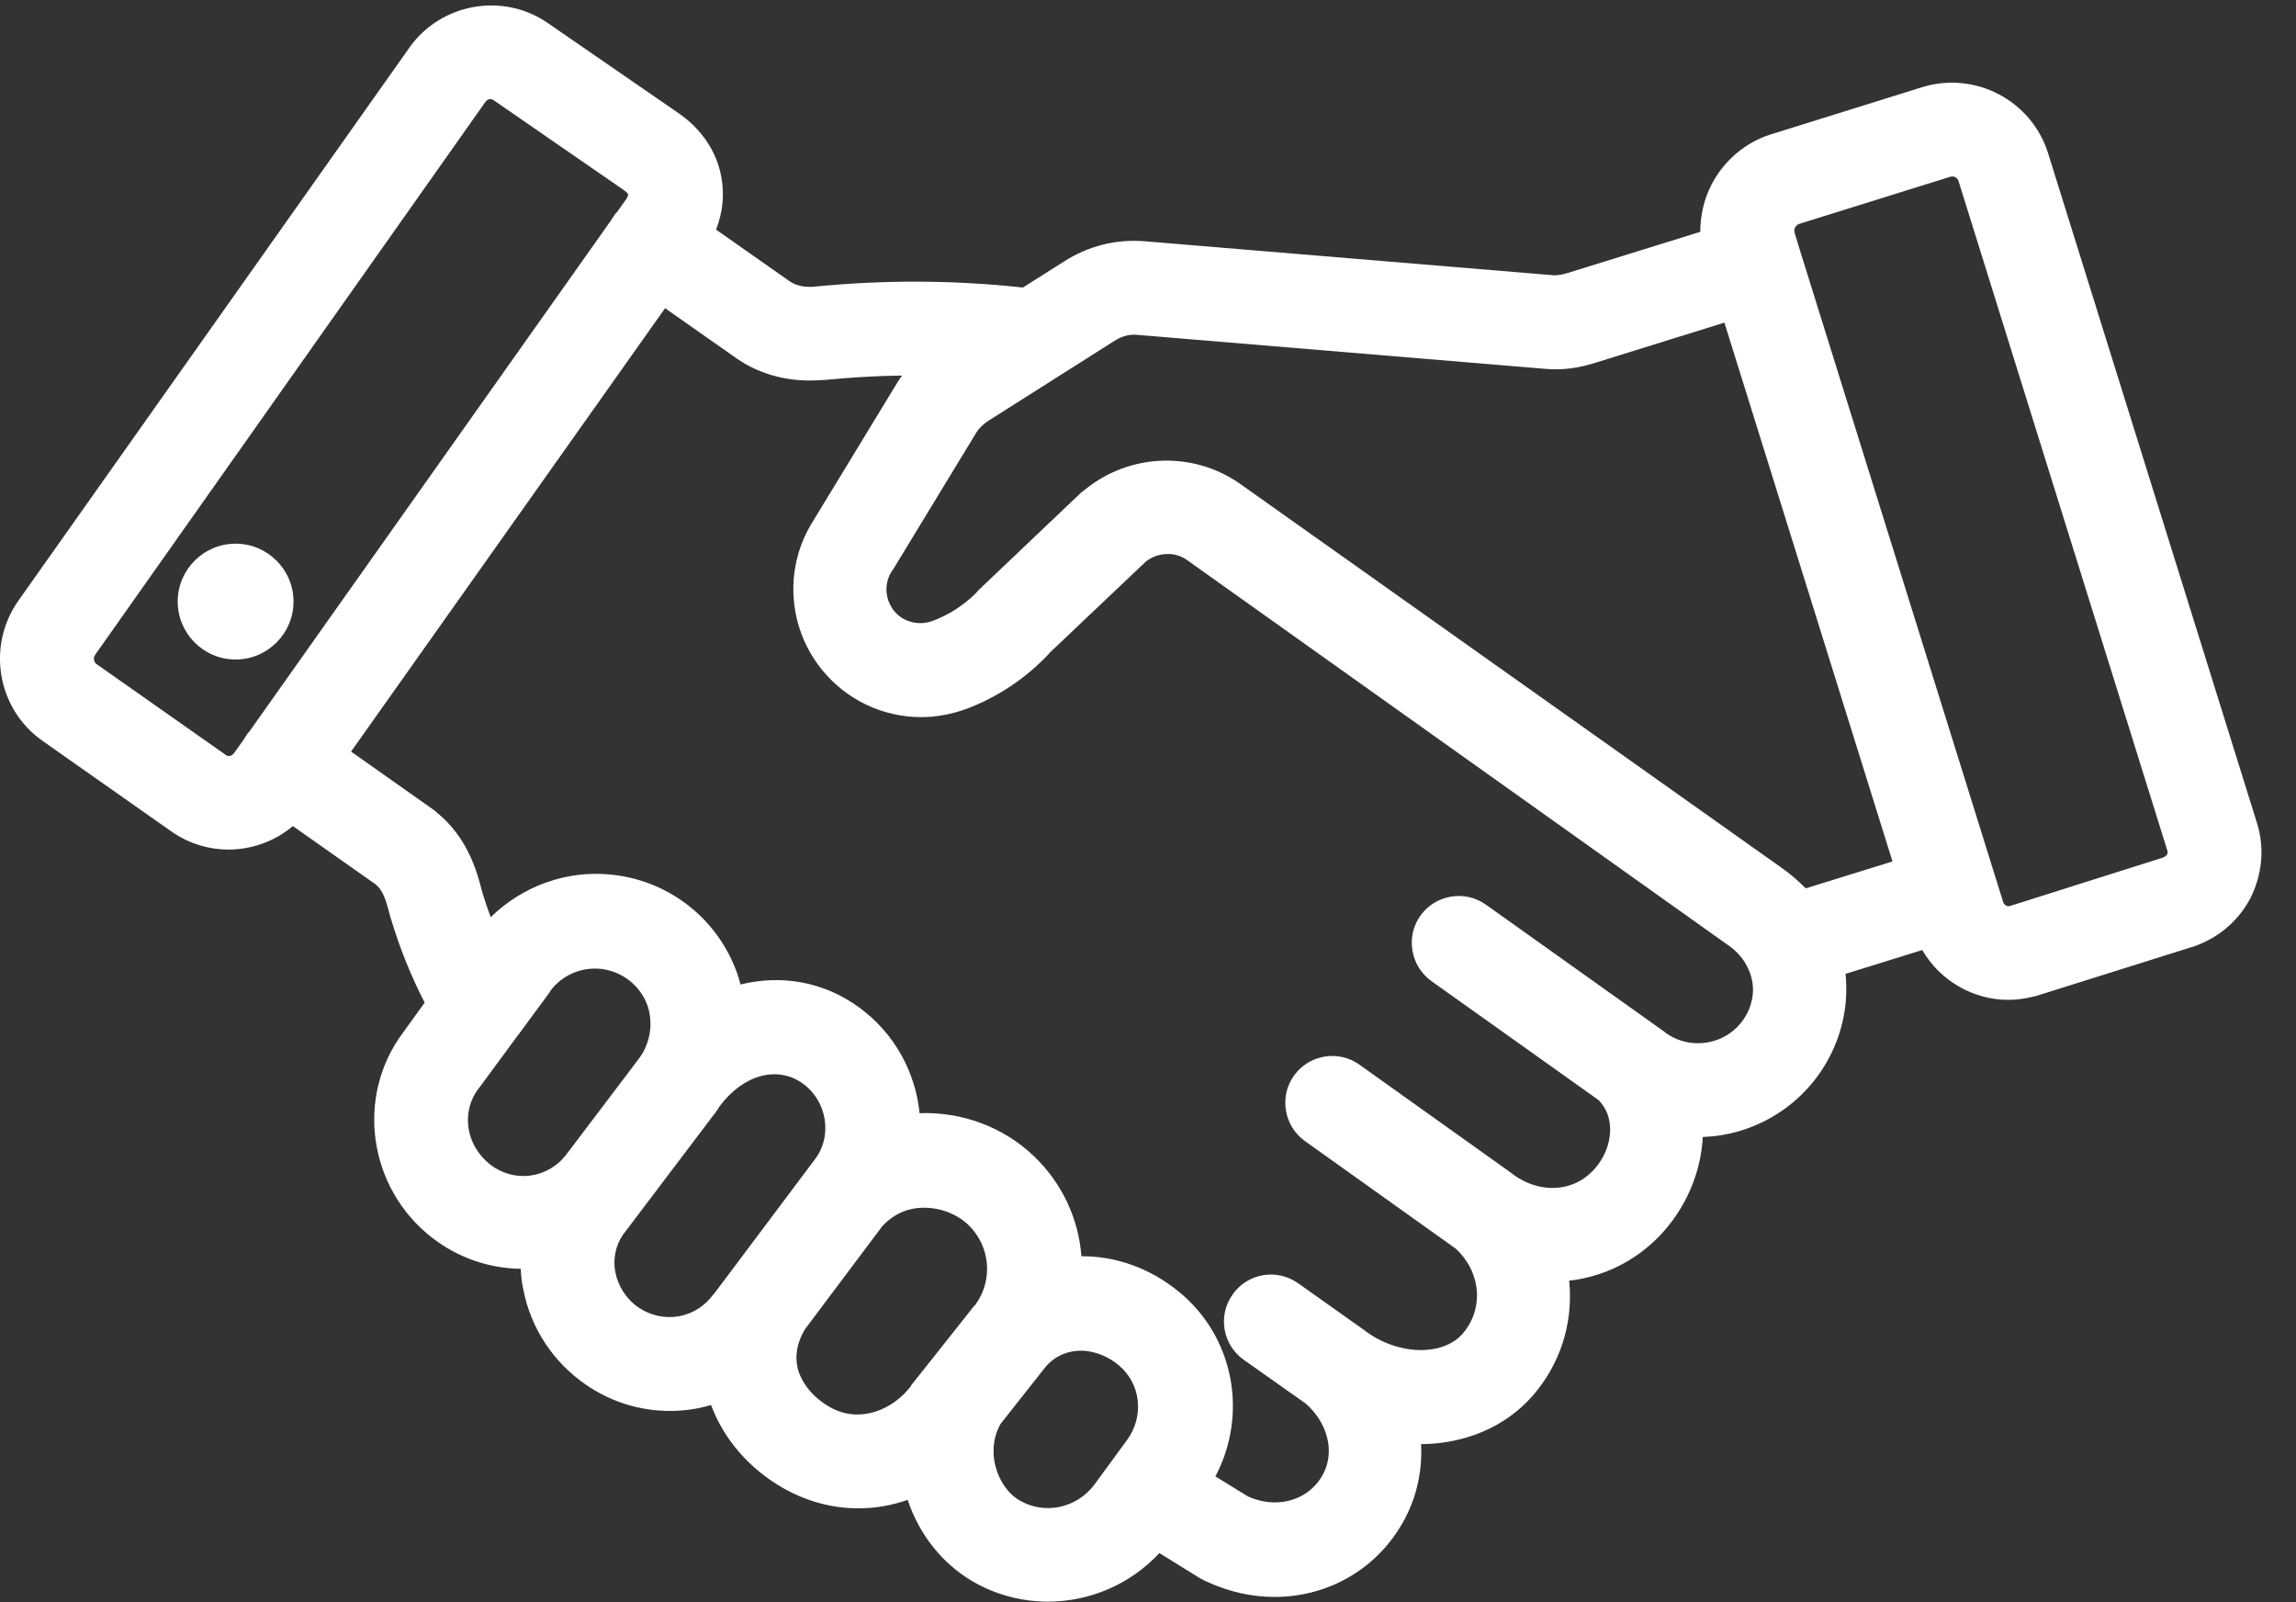 <?xml version="1.0" encoding="UTF-8"?>
<svg width="43px" height="30px" viewBox="0 0 43 30" version="1.1" xmlns="http://www.w3.org/2000/svg" xmlns:xlink="http://www.w3.org/1999/xlink">
    <rect x="0" y="0" width="43" height="30" fill="#333333" stroke="none"/>
    <!-- Generator: Sketch 53 (72520) - https://sketchapp.com -->
    <title>agreement</title>
    <desc>Created with Sketch.</desc>
    <g id="Page-1" stroke="none" stroke-width="1" fill="none" fill-rule="evenodd">
        <g id="Badges" transform="translate(-164, -250)" fill="#FFFFFF" fill-rule="nonzero">
            <g id="Group-31-Copy-11" transform="translate(150, 230)">
                <g id="Group-3">
                    <g id="agreement" transform="translate(14, 20)">
                        <path d="M42.267,15.403 C42.267,15.398 42.267,15.398 42.267,15.403 L38.357,2.869 C38.046,1.879 36.991,1.327 36,1.632 L33.162,2.517 C32.694,2.664 32.295,2.998 32.06,3.444 C31.913,3.725 31.843,4.036 31.843,4.341 L29.369,5.109 C29.258,5.144 29.17,5.155 29.105,5.155 L21.431,4.517 C20.904,4.475 20.382,4.604 19.925,4.898 L19.157,5.384 C17.867,5.243 16.56,5.238 15.27,5.366 C15.158,5.379 14.947,5.379 14.789,5.267 L13.411,4.3 C13.534,3.983 13.57,3.649 13.511,3.326 C13.429,2.846 13.142,2.418 12.708,2.119 L10.257,0.43 C9.419,-0.15 8.252,0.061 7.666,0.894 L0.349,11.241 C-0.255,12.091 -0.055,13.269 0.789,13.867 L3.216,15.573 C3.222,15.579 3.228,15.579 3.234,15.585 C3.551,15.802 3.92,15.908 4.277,15.908 C4.711,15.908 5.145,15.755 5.485,15.468 L7.033,16.558 C7.162,16.664 7.22,16.811 7.308,17.162 C7.308,17.168 7.314,17.174 7.314,17.185 C7.314,17.192 7.314,17.197 7.32,17.197 C7.484,17.749 7.695,18.27 7.953,18.774 L7.56,19.319 C7.56,19.319 7.56,19.326 7.555,19.326 C6.652,20.521 6.892,22.245 8.094,23.177 C8.586,23.558 9.173,23.751 9.753,23.758 C9.759,23.887 9.77,24.015 9.8,24.139 C9.935,24.866 10.368,25.516 10.979,25.932 C11.459,26.261 12.004,26.419 12.544,26.419 C12.807,26.419 13.066,26.384 13.317,26.308 C13.552,26.947 14.038,27.51 14.683,27.873 C15.123,28.119 15.598,28.243 16.073,28.243 C16.389,28.243 16.7,28.19 16.999,28.084 C17.216,28.735 17.65,29.28 18.213,29.609 C18.652,29.866 19.145,29.99 19.626,29.99 C20.4,29.99 21.162,29.673 21.713,29.081 L22.481,29.556 C22.504,29.567 22.528,29.579 22.551,29.591 C22.551,29.591 22.557,29.591 22.557,29.597 C22.563,29.602 22.568,29.602 22.575,29.602 C22.581,29.609 22.586,29.609 22.598,29.614 C23.014,29.808 23.448,29.902 23.87,29.902 C24.802,29.902 25.682,29.45 26.203,28.624 C26.509,28.143 26.643,27.592 26.614,27.041 C27.423,27.035 28.185,26.73 28.707,26.132 C29.211,25.551 29.457,24.807 29.393,24.033 C29.393,24.015 29.387,23.998 29.387,23.98 C30.014,23.91 30.606,23.628 31.069,23.154 C31.562,22.644 31.855,21.975 31.89,21.289 C32.248,21.278 32.605,21.196 32.94,21.043 C33.86,20.627 34.481,19.747 34.569,18.745 C34.581,18.575 34.581,18.405 34.564,18.235 L36,17.789 C36.334,18.364 36.956,18.722 37.612,18.722 C37.77,18.722 37.934,18.698 38.098,18.657 C38.111,18.657 38.116,18.651 38.128,18.651 C38.14,18.645 38.151,18.645 38.163,18.64 L41.036,17.737 L41.042,17.737 C41.517,17.584 41.903,17.268 42.138,16.834 C42.366,16.388 42.419,15.884 42.267,15.403 Z M40.502,16.06 L37.647,16.963 C37.577,16.986 37.53,16.934 37.513,16.881 L33.708,4.681 L33.608,4.352 C33.602,4.323 33.602,4.294 33.62,4.259 C33.637,4.229 33.661,4.206 33.69,4.194 L36.528,3.309 C36.592,3.291 36.662,3.326 36.68,3.391 L40.59,15.925 C40.596,15.943 40.602,15.972 40.584,16.001 C40.573,16.019 40.549,16.043 40.502,16.06 C40.508,16.054 40.508,16.054 40.502,16.06 L40.502,16.06 Z M4.67,13.698 C4.647,13.721 4.629,13.744 4.611,13.774 C4.594,13.803 4.576,13.826 4.559,13.856 L4.383,14.102 C4.348,14.149 4.283,14.178 4.23,14.137 L1.803,12.431 C1.78,12.413 1.768,12.39 1.762,12.361 C1.756,12.337 1.756,12.296 1.786,12.255 L9.091,1.908 C9.132,1.855 9.196,1.837 9.249,1.879 L11.694,3.567 C11.734,3.596 11.758,3.625 11.764,3.637 C11.764,3.655 11.752,3.696 11.723,3.737 L11.559,3.966 C11.535,3.989 11.512,4.018 11.494,4.047 C11.477,4.077 11.459,4.1 11.441,4.13 L4.67,13.698 Z M8.968,20.375 C8.968,20.375 8.973,20.369 8.973,20.369 C8.973,20.369 8.979,20.363 8.979,20.363 L9.7,19.384 C9.7,19.384 9.706,19.378 9.706,19.378 L10.281,18.598 C10.292,18.581 10.304,18.569 10.31,18.551 C10.527,18.258 10.885,18.106 11.248,18.141 C11.623,18.182 11.946,18.417 12.098,18.757 C12.245,19.091 12.198,19.513 11.969,19.818 L10.597,21.63 C10.245,22.075 9.618,22.151 9.173,21.8 C8.721,21.436 8.628,20.815 8.968,20.375 L8.968,20.375 Z M11.963,24.485 C11.734,24.332 11.576,24.086 11.523,23.816 C11.477,23.57 11.53,23.324 11.664,23.124 L13.376,20.862 C13.376,20.862 13.376,20.856 13.382,20.856 C13.382,20.856 13.382,20.856 13.388,20.85 C13.423,20.803 13.452,20.756 13.481,20.709 C13.927,20.117 14.566,19.947 15.041,20.293 C15.481,20.615 15.592,21.249 15.281,21.682 L13.646,23.863 L13.376,24.221 C13.376,24.221 13.376,24.227 13.37,24.227 C13.37,24.227 13.364,24.232 13.364,24.232 C13.036,24.69 12.426,24.795 11.963,24.485 L11.963,24.485 Z M15.545,26.349 C15.234,26.173 15.017,25.909 14.941,25.628 C14.883,25.393 14.924,25.141 15.076,24.889 L16.519,22.966 C16.77,22.691 17.058,22.62 17.263,22.615 C17.579,22.602 17.908,22.72 18.131,22.931 C18.547,23.33 18.606,23.968 18.266,24.432 C18.266,24.432 18.26,24.438 18.26,24.438 C18.254,24.443 18.248,24.449 18.242,24.455 L17.322,25.616 L17.07,25.932 C17.07,25.938 17.064,25.938 17.064,25.945 C17.064,25.95 17.058,25.95 17.058,25.956 C16.73,26.39 16.108,26.666 15.545,26.349 L15.545,26.349 Z M19.098,28.096 C18.881,27.973 18.711,27.726 18.641,27.445 C18.6,27.281 18.564,26.97 18.74,26.66 L19.579,25.598 C19.59,25.587 19.596,25.575 19.608,25.563 C19.995,25.159 20.57,25.247 20.945,25.558 C21.367,25.903 21.437,26.519 21.103,26.97 L20.493,27.803 C20.159,28.243 19.561,28.366 19.098,28.096 Z M32.828,18.598 C32.799,18.968 32.564,19.29 32.23,19.443 C31.884,19.595 31.486,19.554 31.192,19.337 C31.192,19.337 31.187,19.331 31.187,19.331 C31.187,19.331 31.181,19.326 31.181,19.326 L27.828,16.939 C27.434,16.658 26.883,16.752 26.602,17.145 C26.321,17.537 26.415,18.088 26.807,18.37 L29.938,20.598 C30.079,20.744 30.149,20.92 30.155,21.131 C30.161,21.413 30.038,21.711 29.826,21.928 C29.44,22.327 28.824,22.351 28.332,21.987 C28.332,21.987 28.326,21.987 28.326,21.981 C28.326,21.981 28.32,21.975 28.32,21.975 L25.459,19.935 C25.066,19.654 24.515,19.747 24.234,20.14 C23.952,20.533 24.046,21.084 24.439,21.366 L27.259,23.377 C27.487,23.582 27.628,23.857 27.658,24.162 C27.681,24.461 27.587,24.748 27.394,24.971 C27.013,25.411 26.145,25.376 25.535,24.895 C25.529,24.889 25.523,24.889 25.517,24.883 C25.512,24.877 25.506,24.871 25.5,24.871 L24.31,24.027 C23.911,23.746 23.366,23.84 23.085,24.238 C22.803,24.637 22.897,25.182 23.296,25.464 L24.451,26.279 C24.832,26.607 25.049,27.181 24.738,27.674 C24.456,28.113 23.888,28.254 23.372,28.02 L22.762,27.645 C23.378,26.483 23.114,25.03 22.076,24.185 C21.531,23.74 20.886,23.517 20.253,23.523 C20.2,22.831 19.901,22.163 19.362,21.647 C18.793,21.102 18.013,20.815 17.222,20.844 C17.146,20.082 16.759,19.355 16.096,18.868 C15.428,18.376 14.625,18.247 13.868,18.434 C13.833,18.294 13.787,18.159 13.728,18.03 C13.323,17.109 12.45,16.476 11.447,16.377 C10.609,16.289 9.782,16.594 9.19,17.174 C9.132,17.021 9.079,16.863 9.032,16.705 C8.932,16.312 8.762,15.685 8.17,15.204 C8.164,15.198 8.164,15.198 8.158,15.192 C8.147,15.187 8.141,15.175 8.129,15.169 C8.123,15.163 8.117,15.163 8.111,15.157 C8.106,15.151 8.1,15.145 8.094,15.145 L6.575,14.073 L12.456,5.771 L13.792,6.709 C14.191,6.985 14.66,7.125 15.17,7.125 C15.264,7.125 15.358,7.119 15.451,7.114 C15.932,7.067 16.413,7.038 16.894,7.032 C16.858,7.079 16.829,7.125 16.8,7.172 L15.234,9.746 C14.683,10.608 14.742,11.722 15.381,12.525 C15.844,13.105 16.536,13.428 17.251,13.428 C17.533,13.428 17.82,13.375 18.096,13.275 C18.676,13.058 19.204,12.707 19.632,12.255 C19.637,12.249 19.649,12.238 19.655,12.226 L21.461,10.514 C21.683,10.338 22.006,10.326 22.229,10.485 L32.336,17.678 C32.342,17.678 32.342,17.684 32.347,17.684 C32.347,17.684 32.353,17.69 32.353,17.69 C32.494,17.783 32.611,17.907 32.687,18.036 C32.705,18.065 32.717,18.094 32.734,18.124 C32.805,18.27 32.84,18.434 32.828,18.598 L32.828,18.598 Z M33.362,16.247 C33.362,16.247 33.356,16.242 33.356,16.242 L23.225,9.06 C22.352,8.445 21.168,8.485 20.329,9.16 C20.329,9.16 20.323,9.16 20.323,9.166 C20.317,9.171 20.306,9.177 20.3,9.183 C20.294,9.189 20.288,9.195 20.277,9.201 C20.27,9.207 20.259,9.213 20.253,9.218 L18.347,11.03 C18.318,11.059 18.289,11.089 18.266,11.118 C18.037,11.341 17.762,11.517 17.462,11.628 C17.204,11.722 16.905,11.645 16.741,11.434 C16.571,11.217 16.553,10.919 16.706,10.69 C16.706,10.69 16.712,10.684 16.712,10.684 C16.718,10.678 16.718,10.672 16.724,10.666 L18.289,8.093 C18.336,8.017 18.418,7.94 18.506,7.882 L20.874,6.381 C20.968,6.322 21.115,6.252 21.296,6.27 L28.971,6.909 C29.029,6.915 29.082,6.915 29.141,6.915 C29.381,6.915 29.633,6.873 29.903,6.785 L32.295,6.041 L35.443,16.13 L33.819,16.634 C33.678,16.494 33.526,16.359 33.362,16.247 Z" id="Shape"></path>
                        <path d="M4.412,10.18 C3.814,10.18 3.328,10.666 3.328,11.264 C3.328,11.862 3.814,12.349 4.412,12.349 C5.01,12.349 5.497,11.862 5.497,11.264 C5.497,10.666 5.01,10.18 4.412,10.18 Z" id="Path"></path>
                    </g>
                </g>
            </g>
        </g>
    </g>
</svg>